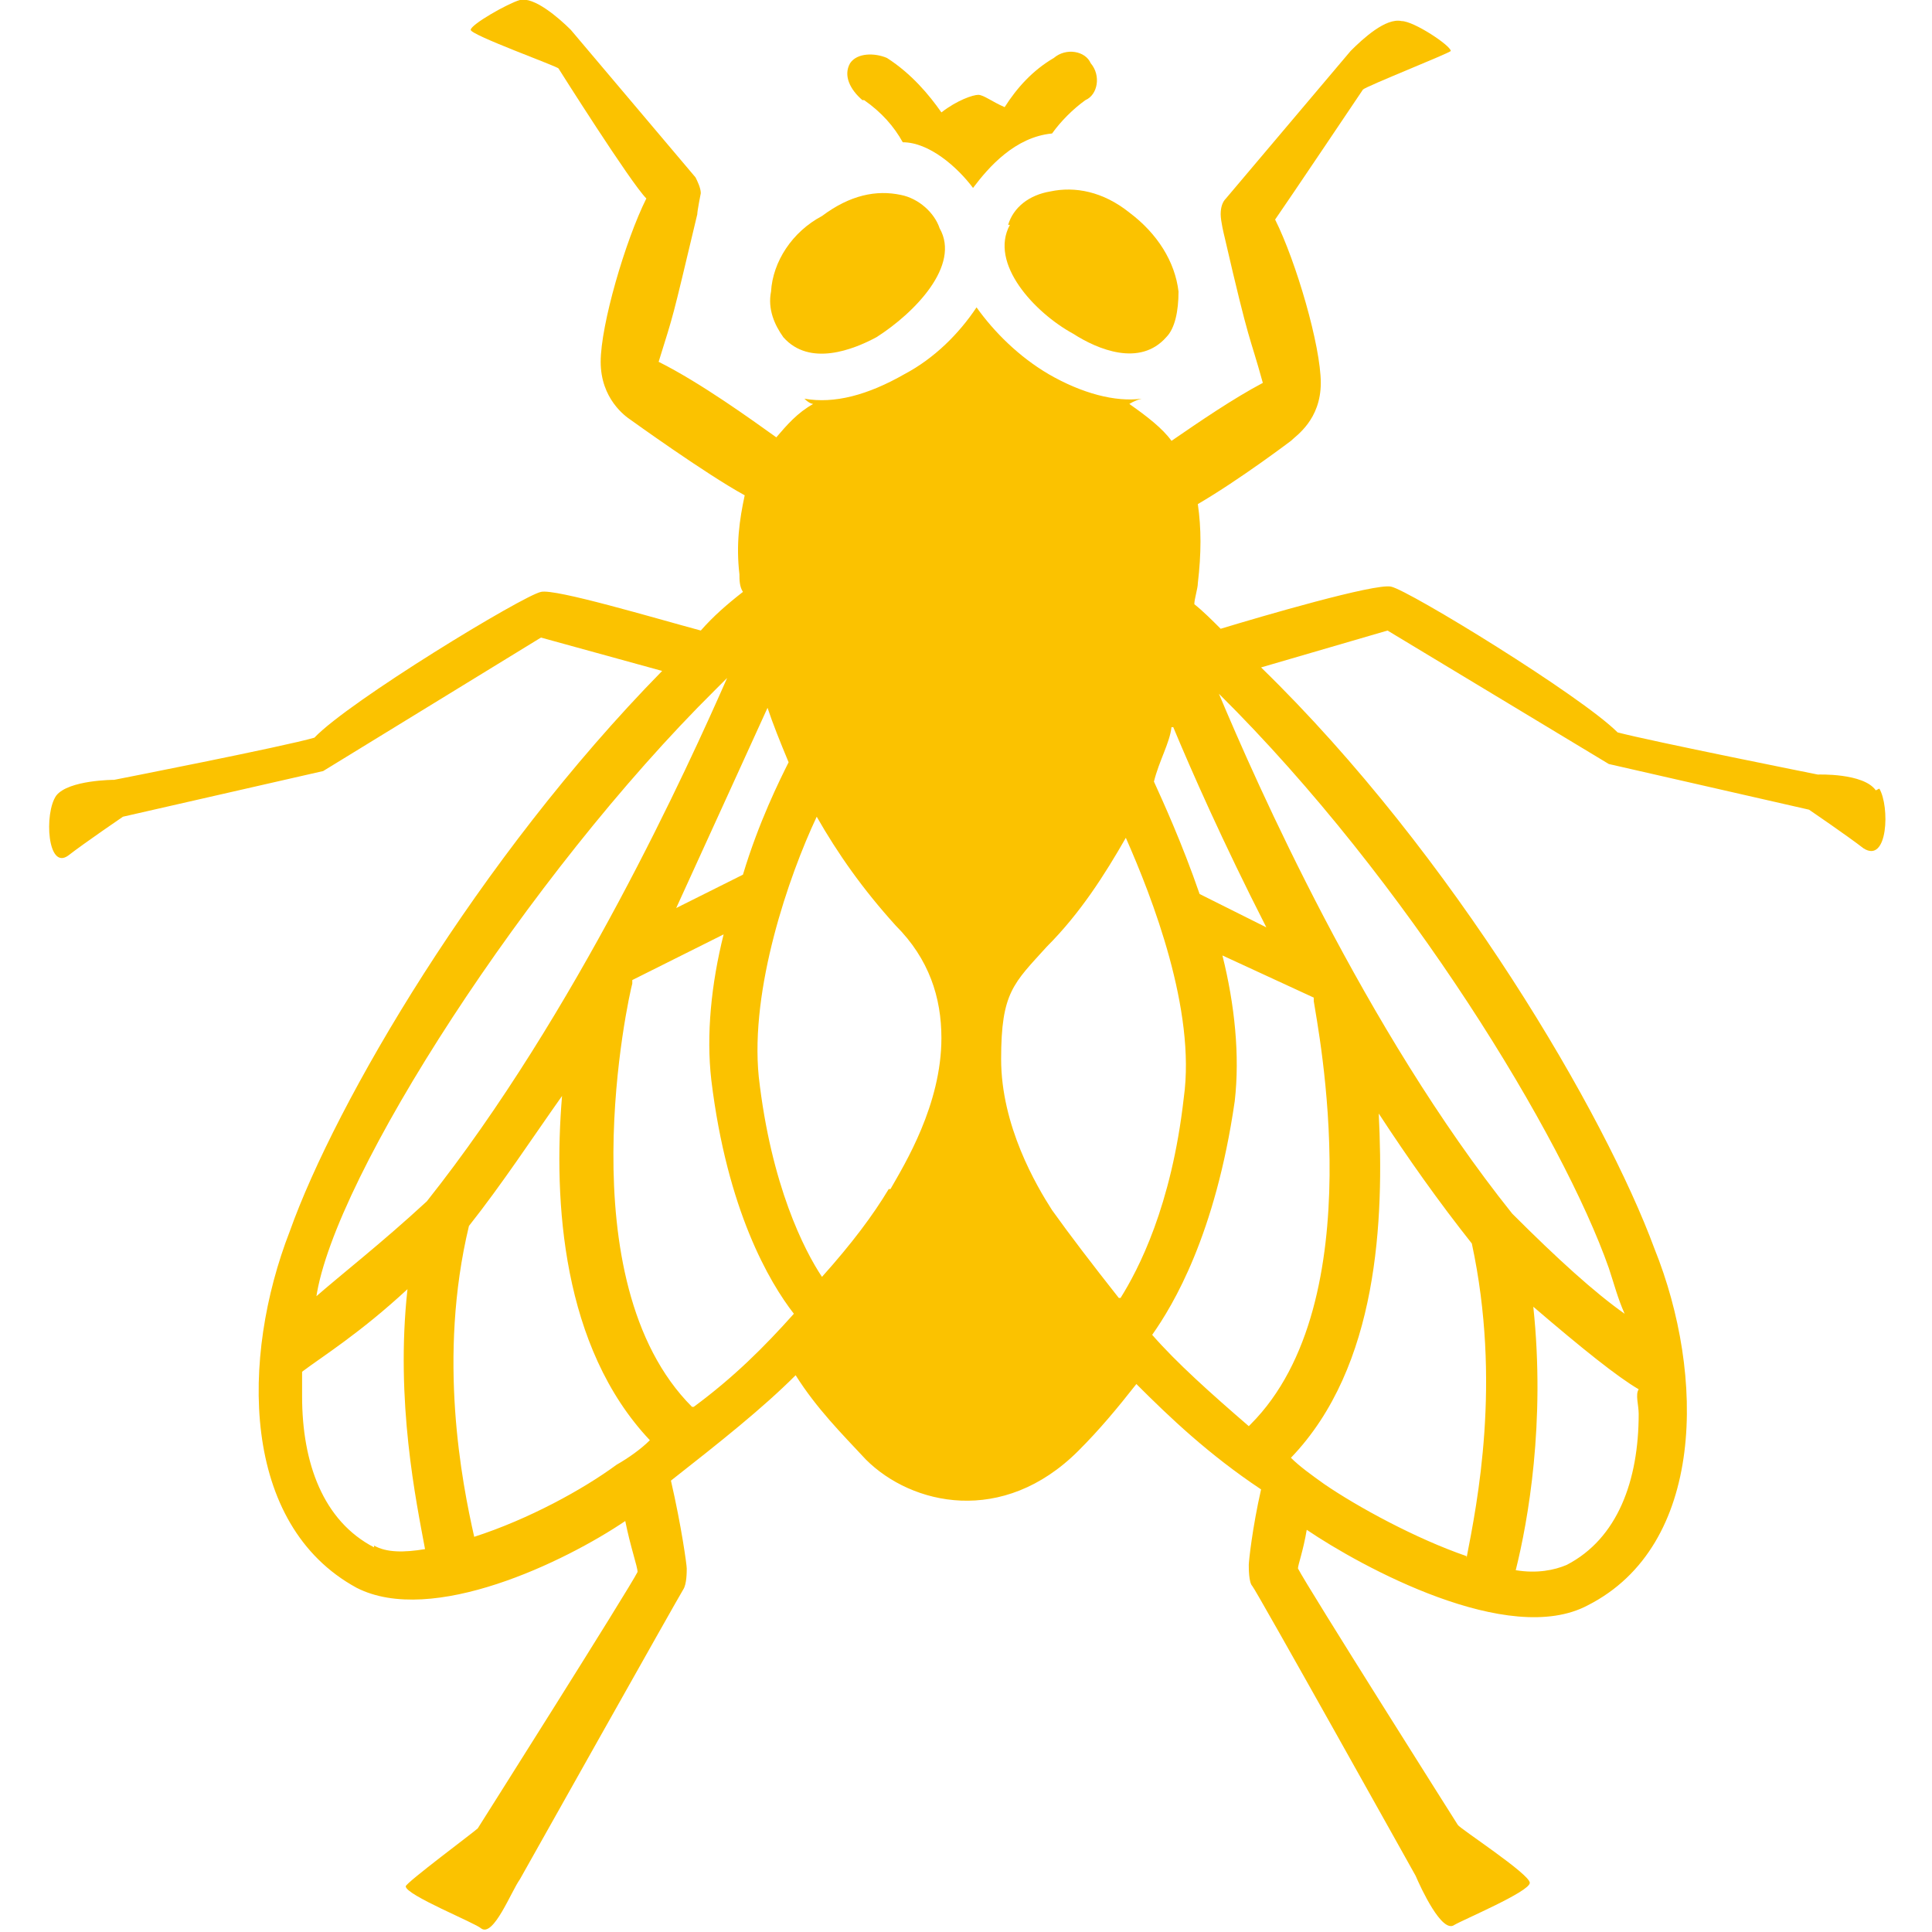 <?xml version="1.0" encoding="UTF-8"?>
<svg id="Laag_1" data-name="Laag 1" xmlns="http://www.w3.org/2000/svg" version="1.1" viewBox="0 0 110 110">
  <defs>
    <style>
      .cls-1 {
        fill: #fbc200;
        stroke-width: 0px;
      }
    </style>
  </defs>
  <path class="cls-1" d="M49.2,5.7c1,.7,1.7,1.5,2.2,2.4,1.5,0,3.1,1.4,4,2.6.9-1.2,2.4-2.9,4.5-3.1.5-.7,1.2-1.4,1.9-1.9.7-.3.9-1.4.3-2.1-.3-.7-1.4-.9-2.1-.3-1.2.7-2.1,1.7-2.8,2.8-.7-.3-1.2-.7-1.5-.7s-1.2.3-2.1,1c-.7-1-1.7-2.2-3.1-3.1-.7-.3-1.7-.3-2.1.3-.4.7,0,1.5.7,2.1h0Z"/>
  <path class="cls-1" d="M57.5,12.8c-1.2,2.2,1.4,5,3.6,6.2,1.4.9,3.8,1.9,5.3.2.5-.5.7-1.5.7-2.6-.2-1.7-1.2-3.3-2.8-4.5-1.5-1.2-3.1-1.5-4.5-1.2-1.2.2-2.1.9-2.4,1.9h0Z"/>
  <path class="cls-1" d="M106.8,45c-.7-1-3.3-.9-3.3-.9,0,0-9.5-1.9-11.4-2.4-2.1-2.1-11.9-8.1-12.9-8.3-.9-.2-7.4,1.7-9.7,2.4-.5-.5-1-1-1.5-1.4,0-.3.2-.9.2-1.2.2-1.7.2-3.1,0-4.5,2.4-1.4,5.3-3.6,5.3-3.6.3-.3,1.7-1.2,1.7-3.3s-1.4-6.9-2.6-9.3c.7-1,5-7.4,5-7.4.2-.2,5-2.1,5-2.2,0-.3-2.1-1.7-2.8-1.7-.9-.2-2.2,1-2.9,1.7l-7.1,8.4c-.2.2-.3.5-.3.9s.2,1.2.2,1.2c1.5,6.5,1.4,5.5,2.2,8.4-1.7.9-3.6,2.2-5.2,3.3-.5-.7-1.4-1.4-2.4-2.1,0,0,.3-.2.7-.3-1.5.2-3.4-.3-5.3-1.4-1.7-1-3.1-2.4-4.1-3.8-1,1.5-2.4,2.9-4.1,3.8-2.1,1.2-4,1.7-5.7,1.4.3.3.5.3.5.3-.9.5-1.5,1.2-2.1,1.9-1.4-1-4.3-3.1-6.7-4.3.9-2.9.7-2.1,2.2-8.4,0-.2.2-1.2.2-1.2,0-.3-.2-.7-.3-.9l-7.1-8.4c-.7-.7-2.1-1.9-2.9-1.7-.7.2-2.8,1.4-2.8,1.7s5,2.1,5,2.2c0,0,4.1,6.5,5,7.4-1.2,2.4-2.6,7.2-2.6,9.3s1.4,3.1,1.7,3.3c0,0,4.3,3.1,6.5,4.3-.3,1.4-.5,2.8-.3,4.5,0,.3,0,.7.2,1-.9.7-1.7,1.4-2.4,2.2-2.6-.7-8.3-2.4-9.1-2.2-1,.2-10.9,6.2-12.9,8.3-1.7.5-11.4,2.4-11.4,2.4,0,0-2.6,0-3.3.9-.7,1-.5,4.3.7,3.4.9-.7,3.1-2.2,3.1-2.2l11.4-2.6,12.4-7.6,6.9,1.9c-10.5,10.7-18.6,24.6-21.2,31.9-2.8,7.2-2.8,16.7,3.8,20.3,4.3,2.2,11.9-1.5,15.3-3.8.3,1.5.7,2.6.7,2.9-.5,1-9.1,14.6-9.1,14.6-.2.2-4.1,3.1-4.1,3.3,0,.5,4,2.1,4.3,2.4.7.5,1.7-2.1,2.2-2.8,0,0,9.1-16.2,9.3-16.5.2-.3.2-1,.2-1.2s-.3-2.4-.9-5c2.8-2.2,5.2-4.1,7.1-6,1.2,1.9,2.6,3.3,4,4.8,2.6,2.6,7.8,3.8,12.1-.5,1.2-1.2,2.2-2.4,3.3-3.8,1.9,1.9,4.1,4,7.1,6-.5,2.2-.7,4.1-.7,4.3s0,1,.2,1.2c.2.2,9.3,16.5,9.3,16.5.3.7,1.5,3.3,2.2,2.8.5-.3,4.3-1.9,4.3-2.4s-4-3.1-4.1-3.3c0,0-8.6-13.6-9.1-14.6,0-.2.3-1,.5-2.2,3.1,2.1,11.5,6.7,16,4.3,6.7-3.4,6.7-13.1,3.8-20.3-2.8-7.6-11.4-22.4-22.4-33.1l7.2-2.1,12.6,7.6,11.4,2.6s2.2,1.5,3.1,2.2c1.4.9,1.5-2.4.9-3.4h0ZM43.7,40.3c.3.9.7,1.9,1.2,3.1-.5,1-1.7,3.4-2.6,6.4l-3.8,1.9c2.2-4.8,4.1-9,5.2-11.4h0ZM21.3,88.1c-2.9-1.5-4.1-4.8-4.1-8.6v-1.4c1.2-.9,3.3-2.2,6-4.7-.7,6.4.5,12.1,1,14.8-1.2.2-2.2.2-2.9-.2h0ZM18,73.9c1-6.9,12.1-24.1,22.7-34.6l.7-.7c-2.2,5-8.6,19.1-17.1,29.8-2.6,2.4-4.8,4.1-6.4,5.5h0ZM35.1,83.4c-1.9,1.4-5,3.1-8.1,4.1-.7-3.1-2.1-10.2-.3-17.7,1.9-2.4,3.6-5,5.3-7.4-.5,6,0,14.3,5,19.6-.5.5-1.2,1-1.9,1.4h0ZM39.4,80.1c-7.2-7.2-3.6-23.4-3.4-24.1v-.2l5.2-2.6c-.7,2.8-1,5.7-.7,8.3.9,7.4,3.3,11.5,4.7,13.3-1.7,1.9-3.4,3.6-5.7,5.3h0ZM50.6,67.7c-.9,1.5-2.1,3.1-3.8,5-1-1.5-2.9-5.2-3.6-11.4-.5-5,1.7-11.4,3.3-14.8,1.2,2.1,2.6,4.1,4.5,6.2,1.9,1.9,2.6,4.1,2.6,6.4,0,3.8-2.1,7.2-2.9,8.6h0ZM66.8,41.4c1,2.4,2.8,6.5,5.3,11.4l-3.8-1.9c-1-2.9-2.1-5.3-2.6-6.4.3-1.2.9-2.2,1-3.1h0ZM63.7,73.9c-1.5-1.9-2.8-3.6-3.8-5-.9-1.4-2.9-4.8-2.9-8.6s.7-4.3,2.6-6.4c1.9-1.9,3.3-4.1,4.5-6.2,1.5,3.4,4,9.8,3.3,14.8-.7,6.2-2.6,9.8-3.6,11.4h0ZM71.1,81.2c-2.2-1.9-4.1-3.6-5.5-5.2,1.2-1.7,3.6-5.7,4.7-13.3.3-2.6,0-5.5-.7-8.3l5.2,2.4v.2c.2,1.4,3.4,17.1-3.6,24.1h0ZM83.5,88.6c-2.9-1-6.2-2.8-8.1-4.1-.7-.5-1.4-1-1.9-1.5,5-5.2,5.3-13.6,5-19.6,1.7,2.6,3.4,5,5.3,7.4,1.7,7.9.3,14.8-.3,17.9h0ZM93.3,80.5c0,3.8-1.2,7.1-4.1,8.6-.7.3-1.7.5-2.9.3.7-2.8,1.7-8.4,1-15,2.8,2.4,4.8,4,6,4.7-.2.3,0,.9,0,1.4h0ZM91.6,72.2c.3.9.5,1.7.9,2.6-1.7-1.2-3.8-3.1-6.4-5.7-8.4-10.5-14.6-24.6-16.7-29.6,10.8,10.7,19.6,25.3,22.2,32.7h0Z"/>
  <path class="cls-1" d="M43.9,16.6c-.2,1,.2,1.9.7,2.6,1.5,1.7,4,.7,5.3,0,2.2-1.4,4.8-4.1,3.6-6.2-.3-.9-1.2-1.7-2.2-1.9-1.4-.3-2.9,0-4.5,1.2-1.7.9-2.8,2.6-2.9,4.3h0Z"/>
</svg>